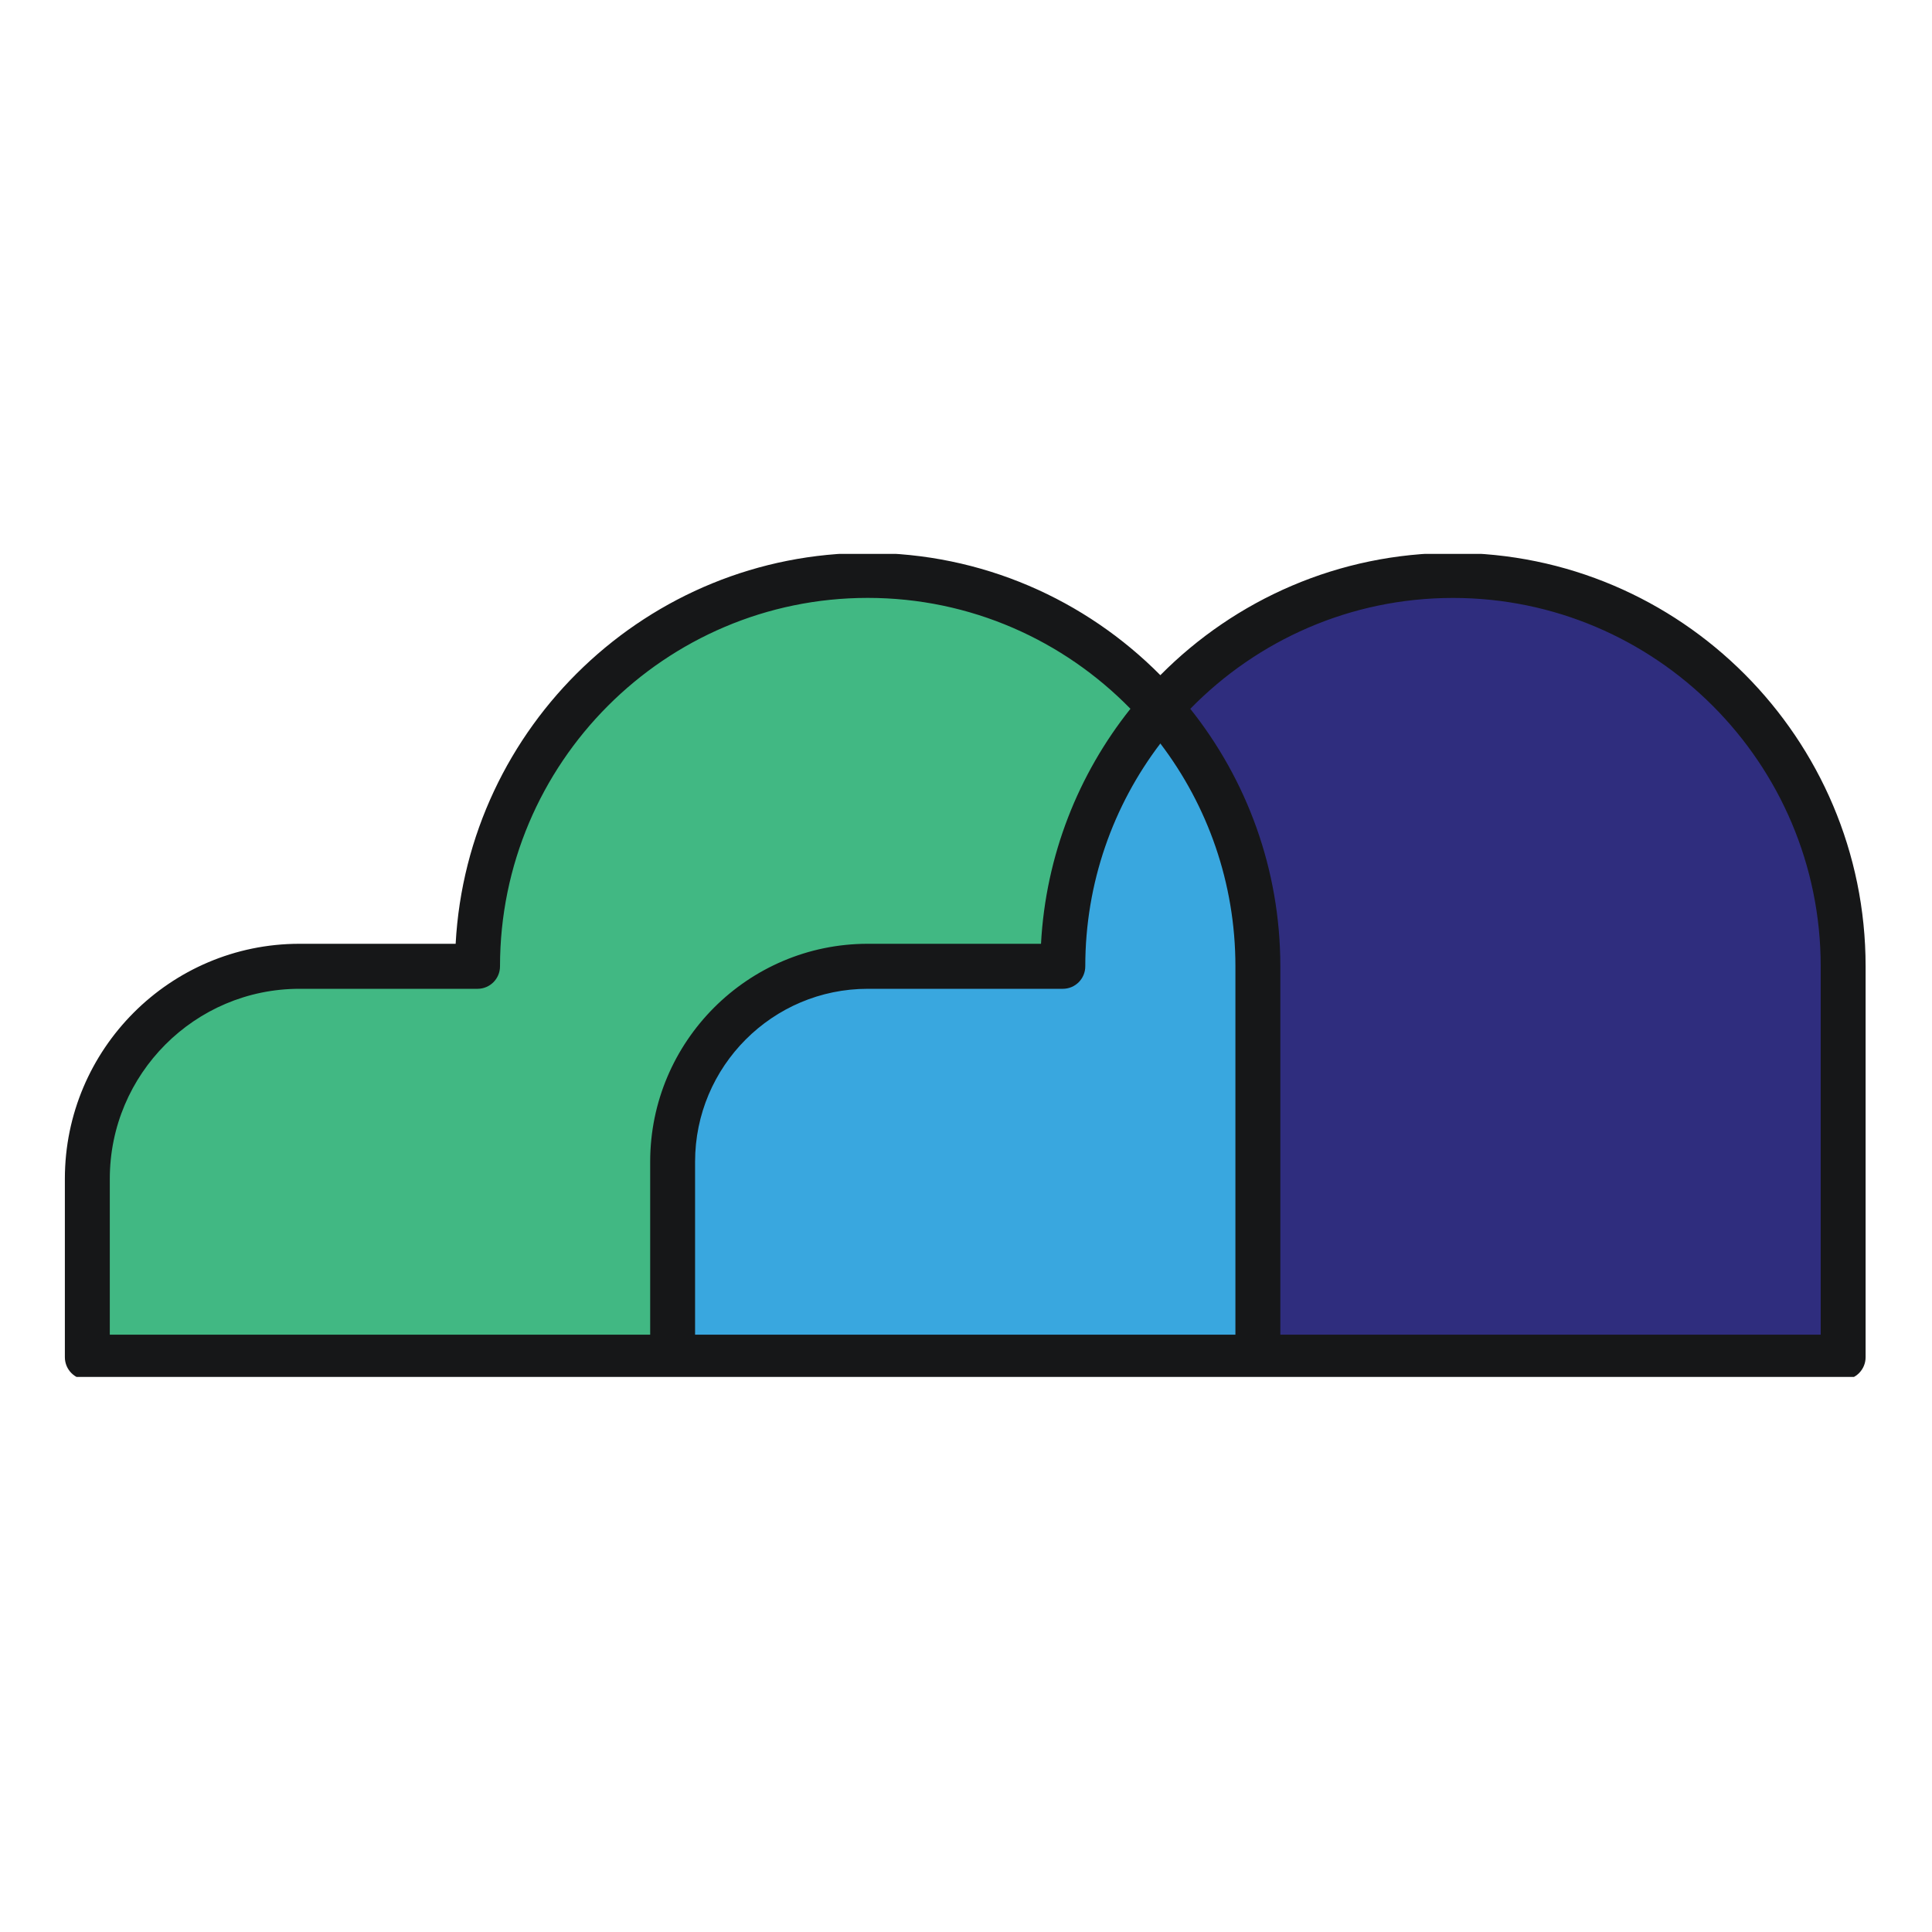 <svg xmlns="http://www.w3.org/2000/svg" xmlns:xlink="http://www.w3.org/1999/xlink" width="500" zoomAndPan="magnify" viewBox="0 0 375 375" height="500" preserveAspectRatio="xMidYMid meet" version="1.0"><defs><clipPath id="id1"><path d="M 12.227 107.512 L 362.477 107.512 L 362.477 267.262 L 12.227 267.262 Z M 12.227 107.512 " clip-rule="nonzero"/></clipPath></defs><path fill="#39a7df" d="M 225.223 137.379 C 213.441 150.754 206.289 168.316 206.289 187.559 L 168.422 187.559 C 147.512 187.559 130.551 204.539 130.551 225.496 L 130.551 263.43 L 244.16 263.43 L 244.16 187.559 C 244.152 168.324 237 150.762 225.223 137.379 Z M 225.223 137.379 " fill-opacity="1" fill-rule="nonzero"/><path fill="#41b883" d="M 168.422 187.559 L 206.289 187.559 C 206.289 168.316 213.441 150.754 225.223 137.379 C 211.344 121.629 191.043 111.684 168.422 111.684 C 126.594 111.684 92.691 145.656 92.691 187.551 L 58.125 187.551 C 35.383 187.551 16.953 206.016 16.953 228.797 L 16.953 263.426 L 130.551 263.426 L 130.551 225.488 C 130.551 204.547 147.504 187.559 168.422 187.559 Z M 168.422 187.559 " fill-opacity="1" fill-rule="nonzero"/><path fill="#2f2d7e" d="M 281.488 111.691 C 258.863 111.691 238.562 121.629 224.688 137.387 C 236.465 150.762 243.617 168.324 243.617 187.566 L 243.617 263.43 L 357.219 263.43 L 357.219 187.559 C 357.219 145.66 323.316 111.691 281.488 111.691 Z M 281.488 111.691 " fill-opacity="1" fill-rule="nonzero"/><g clip-path="url(#id1)"><path fill="#161718" d="M 282.023 107.32 C 259.84 107.32 239.738 116.402 225.223 131.051 C 210.703 116.402 190.605 107.32 168.422 107.32 C 125.723 107.32 90.719 140.973 88.441 183.188 L 58.125 183.188 C 33.02 183.188 12.59 203.652 12.59 228.805 L 12.59 263.43 C 12.59 265.848 14.539 267.801 16.953 267.801 L 357.754 267.801 C 360.164 267.801 362.113 265.848 362.113 263.43 L 362.113 187.559 C 362.113 143.312 326.188 107.32 282.023 107.32 Z M 21.312 228.805 C 21.312 208.469 37.824 191.926 58.125 191.926 L 92.691 191.926 C 95.102 191.926 97.051 189.973 97.051 187.559 C 97.051 148.129 129.07 116.051 168.43 116.051 C 188.387 116.051 206.453 124.305 219.418 137.574 C 209.336 150.23 202.98 166 202.059 183.188 L 168.43 183.188 C 145.145 183.188 126.199 202.168 126.199 225.496 L 126.199 259.062 L 21.312 259.062 Z M 134.914 259.062 L 134.914 225.496 C 134.914 206.984 149.945 191.926 168.422 191.926 L 206.289 191.926 C 208.703 191.926 210.652 189.973 210.652 187.559 C 210.652 171.32 216.082 156.328 225.223 144.312 C 234.359 156.328 239.793 171.32 239.793 187.559 L 239.793 259.062 Z M 353.398 259.062 L 248.512 259.062 L 248.512 187.559 C 248.512 168.676 241.965 151.297 231.035 137.582 C 243.996 124.312 262.062 116.059 282.023 116.059 C 321.379 116.059 353.398 148.137 353.398 187.566 Z M 353.398 259.062 " fill-opacity="1" fill-rule="nonzero"/></g></svg>